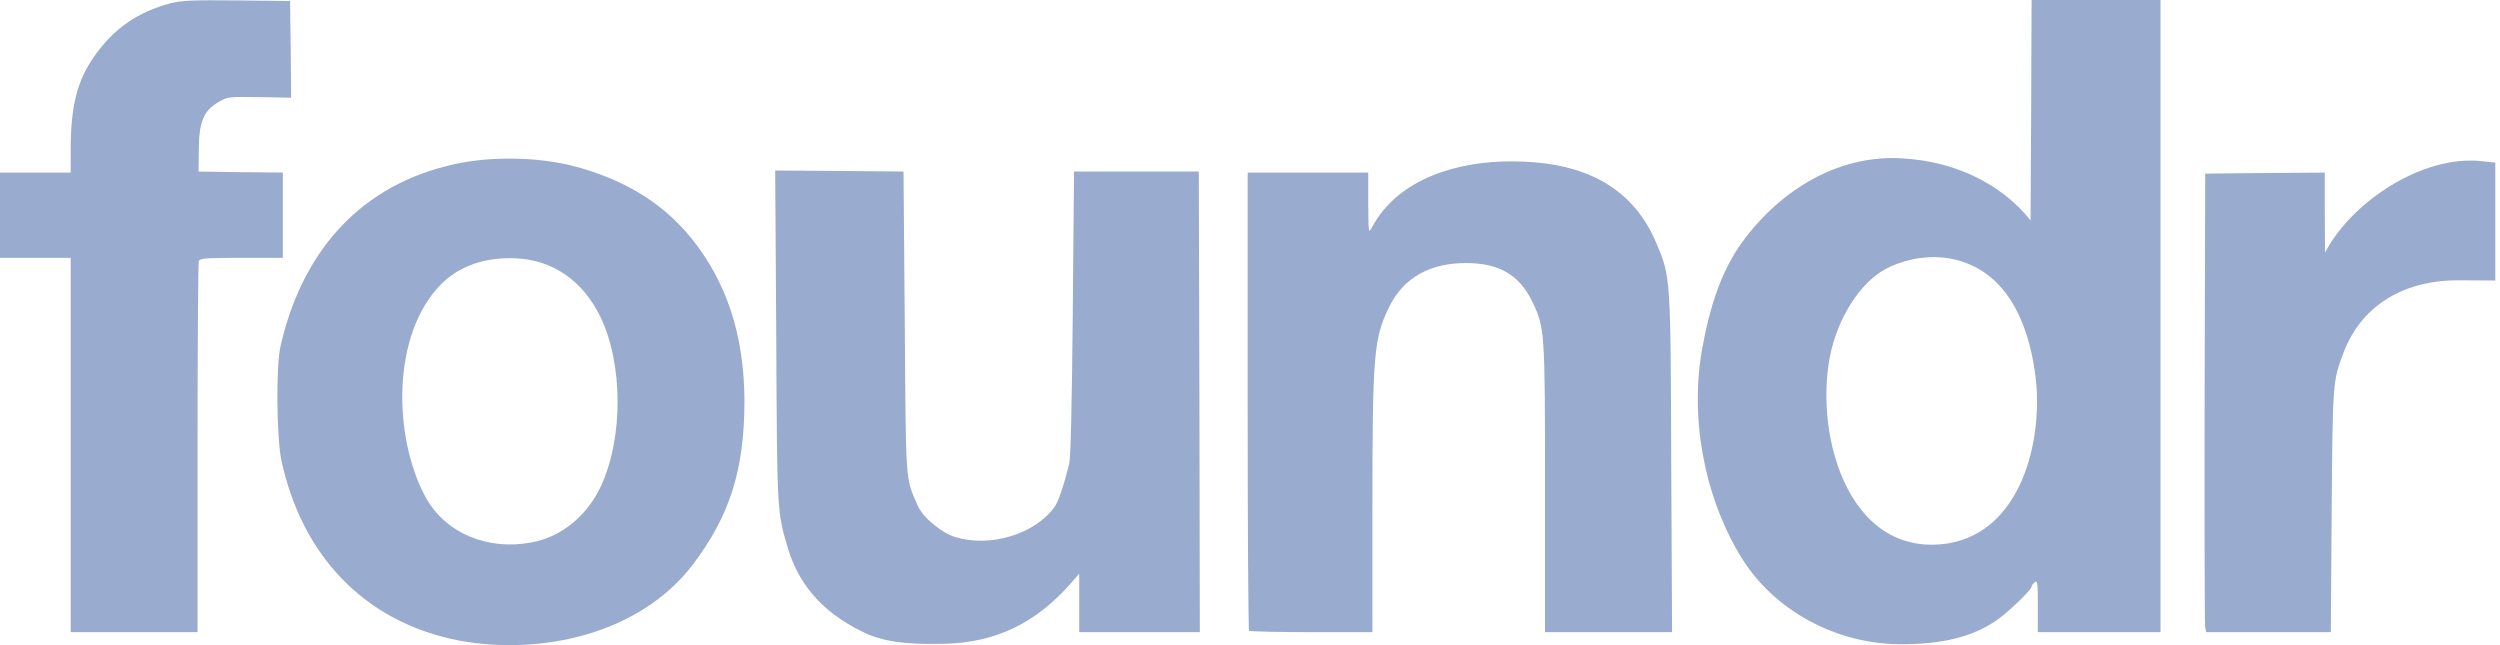 <svg xmlns="http://www.w3.org/2000/svg" width="155" height="40" viewBox="0 0 155 40" fill="none"><path d="M28.492 39.721C22.5 38.569 18.687 34.333 17.444 28.531C17.147 27.087 17.108 22.678 17.392 21.466C18.666 15.864 22.038 11.725 27.667 10.301C30.114 9.651 33.339 9.685 35.777 10.352C38.827 11.206 41.286 12.649 43.19 15.187C45.343 18.059 46.155 21.384 46.155 24.934C46.142 29.15 45.252 31.96 42.958 35.003C39.687 39.297 33.59 40.651 28.492 39.721ZM32.914 33.636C34.85 33.307 36.423 31.917 37.246 30.168C38.652 27.151 38.639 22.536 37.208 19.609C36.136 17.425 34.278 16.083 31.883 16.012C30.217 15.96 28.619 16.382 27.384 17.585C24.227 20.742 24.412 27.108 26.339 30.735C27.614 33.145 30.342 34.123 32.914 33.636Z" fill="#99ABCE"></path><path d="M53.826 39.335C51.386 38.226 49.611 36.59 48.824 33.907C48.179 31.69 48.179 31.78 48.127 20.847L48.063 10.572L52.047 10.598L56.018 10.636L56.095 19.983C56.172 30.181 56.121 29.549 56.894 31.341C57.217 32.076 58.351 33.03 59.228 33.301C61.407 33.959 64.166 33.121 65.39 31.419C65.623 31.096 65.958 30.104 66.293 28.75C66.383 28.376 66.46 25.089 66.512 19.403L66.589 10.636H70.457H74.325L74.364 24.921L74.389 39.193H70.65H66.912V37.375V35.57L66.37 36.189C64.221 38.624 61.739 39.847 58.532 39.915C56.95 39.934 55.323 39.947 53.826 39.335Z" fill="#99ABCE"></path><path d="M107.871 34.41C105.618 30.639 104.736 25.748 105.576 21.401C105.969 19.294 106.589 17.136 107.794 15.329C110.021 12.089 113.771 9.465 118.159 9.837C121.109 10.036 124.018 11.307 125.895 13.666L125.933 6.833L125.959 0H129.956H133.952V19.596V39.193H130.149H126.346V37.569C126.346 36.138 126.32 35.957 126.152 36.099C126.049 36.189 125.959 36.305 125.959 36.37C125.959 36.55 124.657 37.826 123.896 38.381C122.414 39.451 120.493 39.954 117.837 39.941C113.885 39.941 109.921 37.871 107.871 34.41ZM126.23 23.593C125.911 20.629 124.767 17.2 121.614 16.206C120.163 15.73 118.503 15.927 117.154 16.554C115.581 17.263 114.175 19.261 113.569 21.595C112.35 26.471 114.406 34.687 120.802 33.688C125.278 32.924 126.627 27.463 126.23 23.593Z" fill="#99ABCE"></path><path d="M4.383 27.59V15.986H2.192H0V13.344V10.7H2.192H4.383V9.192C4.396 6.549 4.783 5.028 5.827 3.519C7.026 1.792 8.535 0.735 10.572 0.206C11.281 0.026 11.938 -0 14.697 0.026L17.985 0.064L18.024 3.055L18.049 6.059L16.09 6.021C14.156 5.995 14.104 5.995 13.524 6.343C12.622 6.871 12.338 7.555 12.325 9.282L12.312 10.636L14.929 10.675L17.534 10.7V13.344V15.986H14.968C12.751 15.986 12.39 16.012 12.325 16.193C12.287 16.309 12.248 21.53 12.248 27.796V39.193H8.316H4.383V27.59Z" fill="#99ABCE"></path><path d="M77.445 39.103C77.393 39.064 77.355 32.644 77.355 24.857V10.701H81.093H84.832V12.609C84.845 14.465 84.845 14.491 85.064 14.092C86.708 10.999 90.525 9.986 93.728 10.005C97.651 10.005 101.062 11.215 102.688 15.059C103.578 17.186 103.578 17.07 103.617 28.724L103.668 39.193H99.723H95.791V30.31C95.791 20.576 95.778 20.331 95.03 18.759C94.179 16.93 92.787 16.309 90.892 16.309C88.774 16.309 87.025 17.112 86.07 19.145C85.18 21.015 85.09 22.085 85.09 31.432V39.193H81.313C79.224 39.193 77.484 39.154 77.445 39.103Z" fill="#99ABCE"></path><path d="M136.724 38.909C136.686 38.742 136.673 32.347 136.686 24.689L136.724 10.765L140.437 10.727L144.137 10.701V13.176L144.15 15.664C145.789 12.513 150.198 9.593 153.858 9.992L154.709 10.082V13.73V17.392L152.427 17.379C149.322 17.351 146.488 18.733 145.298 21.866C144.627 23.632 144.627 23.683 144.563 31.69L144.511 39.193H140.644H136.789L136.724 38.909Z" fill="#99ABCE"></path></svg>